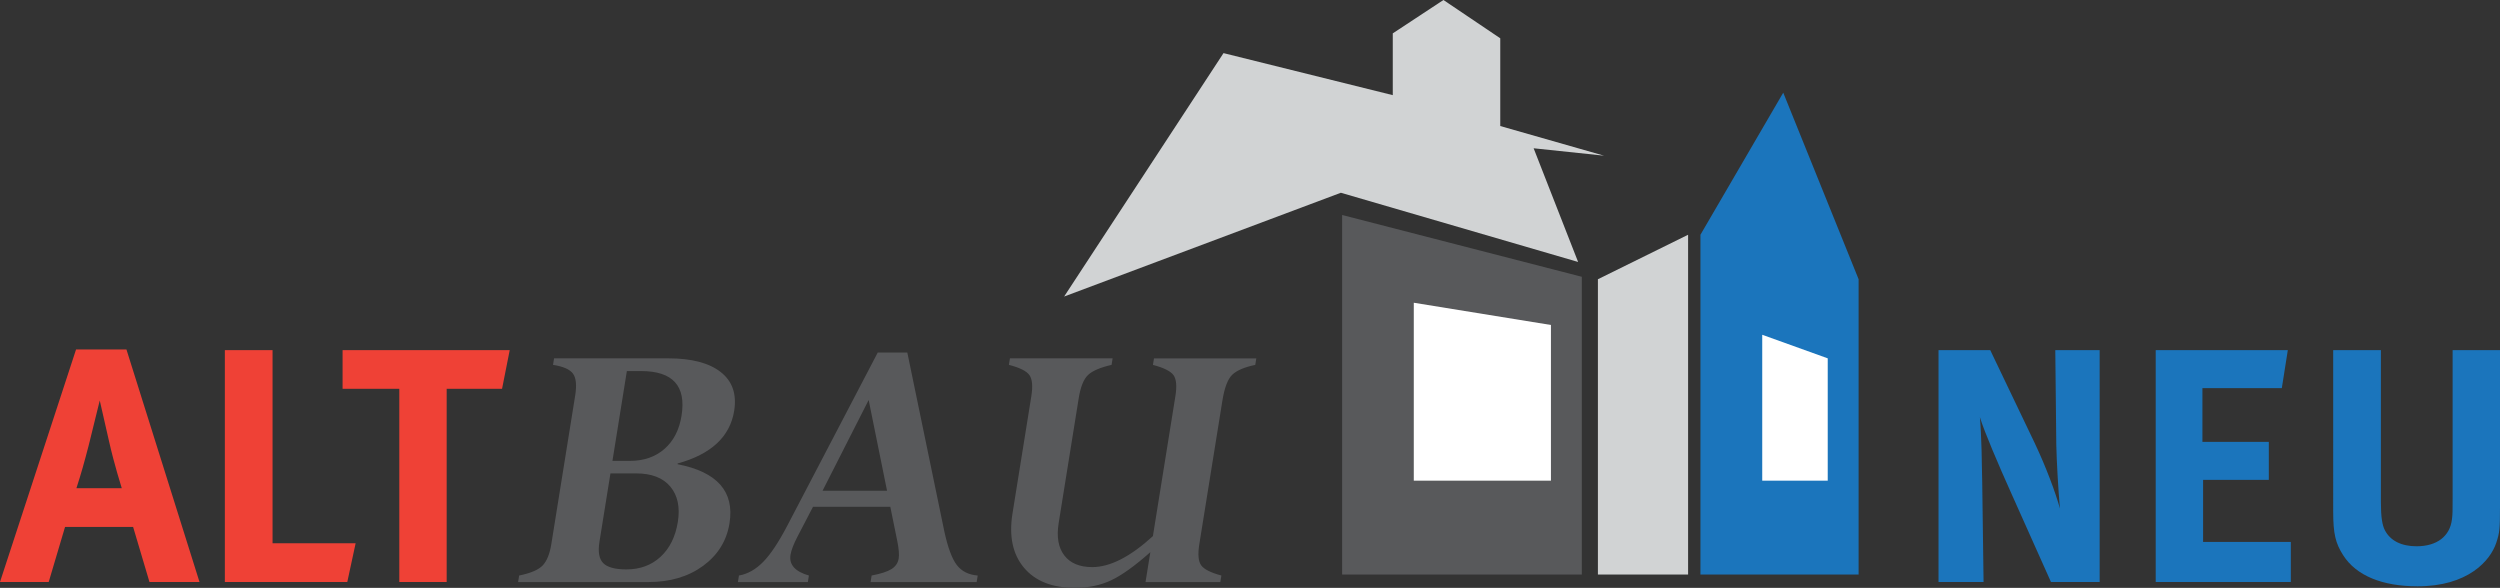 <svg id="Layer_1" xmlns="http://www.w3.org/2000/svg" viewBox="0 0 674.43 158.59"><rect x="0" y="0" width="674.43" height="158.59" fill="#333333" stroke="none"/><style>.st0{fill:#d1d3d4}.st1{fill:#58595b}.st2{fill:#fff}.st3{fill:#1b75bc}.st4{fill:#ef4136}</style><path class="st0" d="M287.07 80l43-65.67 45.66 11.34V9l13.67-9 15.33 10.33V34l28 8-19-2 12 30.67-64-18.67z"/><path class="st1" d="M362.07 58v97h64.66V74.67z"/><path class="st2" d="M381.4 81.67l37 6v42h-37z"/><path class="st0" d="M431.07 75.33l24.33-12V155h-24.33z"/><path class="st3" d="M458.73 155V63.33L481.07 25l20.33 50.33V155z"/><path class="st2" d="M475.4 90.31l17.67 6.36v33H475.4z"/><path class="st4" d="M34.11 94.27L53.82 157h-13.5l-4.41-14.85H17.55L13.14 157H0l20.52-62.73h13.59zm-1.26 37.44s-2.07-6.57-3.42-12.6c-.63-2.88-2.52-11.07-2.52-11.07s-1.8 7.38-2.97 12.06c-1.17 4.5-1.98 7.47-3.33 11.61h12.24zm40.68-37.26v52.11h22.41L93.69 157H60.66V94.45h12.87zm63.98 0l-2.07 10.44H120.5V157h-12.78v-52.11h-15.3V94.45h45.09z"/><path class="st3" d="M536.91 94.45l11.97 25.02c3.15 6.66 5.58 13.23 6.84 17.73-.45-4.86-.9-12.87-.99-17.19l-.27-25.56h11.97V157h-13.14l-10.71-23.94c-3.51-7.83-7.29-16.65-8.46-20.52.45 5.13.54 12.51.63 17.73l.36 26.73h-12.15V94.45h13.95zm80.28 0l-1.62 10.26h-21.42v14.49h17.91v10.26h-17.73v16.74H618V157h-36.45V94.45h35.64zm25.11 0v41.13c0 3.87.36 6.12 1.08 7.47 1.44 2.79 4.41 4.32 8.55 4.32 5.49 0 9-2.7 9.54-7.29.18-1.35.18-2.25.18-5.58V94.45h12.78v42.12c0 5.94-.09 7.11-.99 9.81-1.62 4.95-7.74 11.79-21.24 11.79-9.54 0-16.56-2.88-20.07-8.37-2.07-3.24-2.7-5.76-2.7-11.79V94.45h12.87z"/><path class="st1" d="M174.95 157.02h-35.18l.28-1.76c3.14-.64 5.26-1.55 6.38-2.75 1.11-1.19 1.88-3.1 2.3-5.72l6.44-40.1c.44-2.75.25-4.71-.58-5.87-.83-1.16-2.63-1.96-5.4-2.39l.28-1.76h30.79c6.3 0 11.02 1.23 14.17 3.7 3.14 2.47 4.35 5.95 3.63 10.45-1.12 6.98-6.21 11.72-15.25 14.21l-.03.2c10.72 2.08 15.39 7.39 14.02 15.92-.76 4.74-3.13 8.56-7.11 11.49-3.99 2.92-8.9 4.38-14.74 4.38zm-3.35-29.31h-6.92l-2.97 18.49c-.43 2.69-.09 4.59 1.03 5.72s3.21 1.69 6.26 1.69c3.67 0 6.74-1.13 9.2-3.4s4.01-5.4 4.66-9.39c.64-3.96-.03-7.14-2-9.52-1.99-2.4-5.07-3.59-9.26-3.59zm-2.49-27.61l-3.89 24.23h4.73c3.74 0 6.84-1.07 9.3-3.22 2.46-2.15 4-5.14 4.61-8.97 1.29-8.03-2.36-12.04-10.94-12.04h-3.81zm65.75 56.92l.28-1.76c2.47-.47 4.26-1.05 5.36-1.74 1.1-.69 1.75-1.65 1.95-2.9.16-1.01.03-2.55-.38-4.63l-1.89-9.27h-20.85l-4.17 8.01c-1.07 2.05-1.7 3.69-1.9 4.94-.43 2.66 1.23 4.52 4.96 5.59l-.28 1.76h-18.87l.28-1.76c2.34-.4 4.52-1.63 6.54-3.68 2.02-2.05 4.23-5.39 6.64-10.03l24.26-46.44h7.98l10 48.31c.94 4.3 2.05 7.3 3.34 8.99 1.29 1.7 3.18 2.65 5.65 2.85l-.28 1.76h-28.62zm-12.96-24.63h17.4l-4.96-24.48-12.44 24.48zm87.13 24.63l1.3-8.06c-4.17 3.7-7.69 6.22-10.56 7.58-2.87 1.36-6.14 2.04-9.81 2.04-6.11 0-10.69-1.81-13.73-5.44-3.04-3.63-4.07-8.5-3.09-14.61l5.08-31.63c.44-2.72.26-4.63-.52-5.72-.78-1.09-2.63-2.01-5.53-2.75l.28-1.76h27.7l-.28 1.76c-3.07.71-5.19 1.62-6.37 2.75-1.17 1.12-2 3.2-2.49 6.22l-5.42 33.75c-.59 3.69-.08 6.59 1.53 8.69 1.61 2.1 4.13 3.15 7.54 3.15 4.81 0 10.27-2.79 16.36-8.36l6.06-37.73c.44-2.72.27-4.62-.5-5.69-.77-1.07-2.62-2-5.55-2.77l.28-1.76h27.6l-.28 1.76c-2.91.6-4.97 1.49-6.19 2.64-1.22 1.16-2.11 3.5-2.68 7.03l-6.22 38.69c-.44 2.72-.27 4.62.49 5.69.76 1.08 2.58 2 5.46 2.77l-.28 1.76h-20.18z"/></svg>
